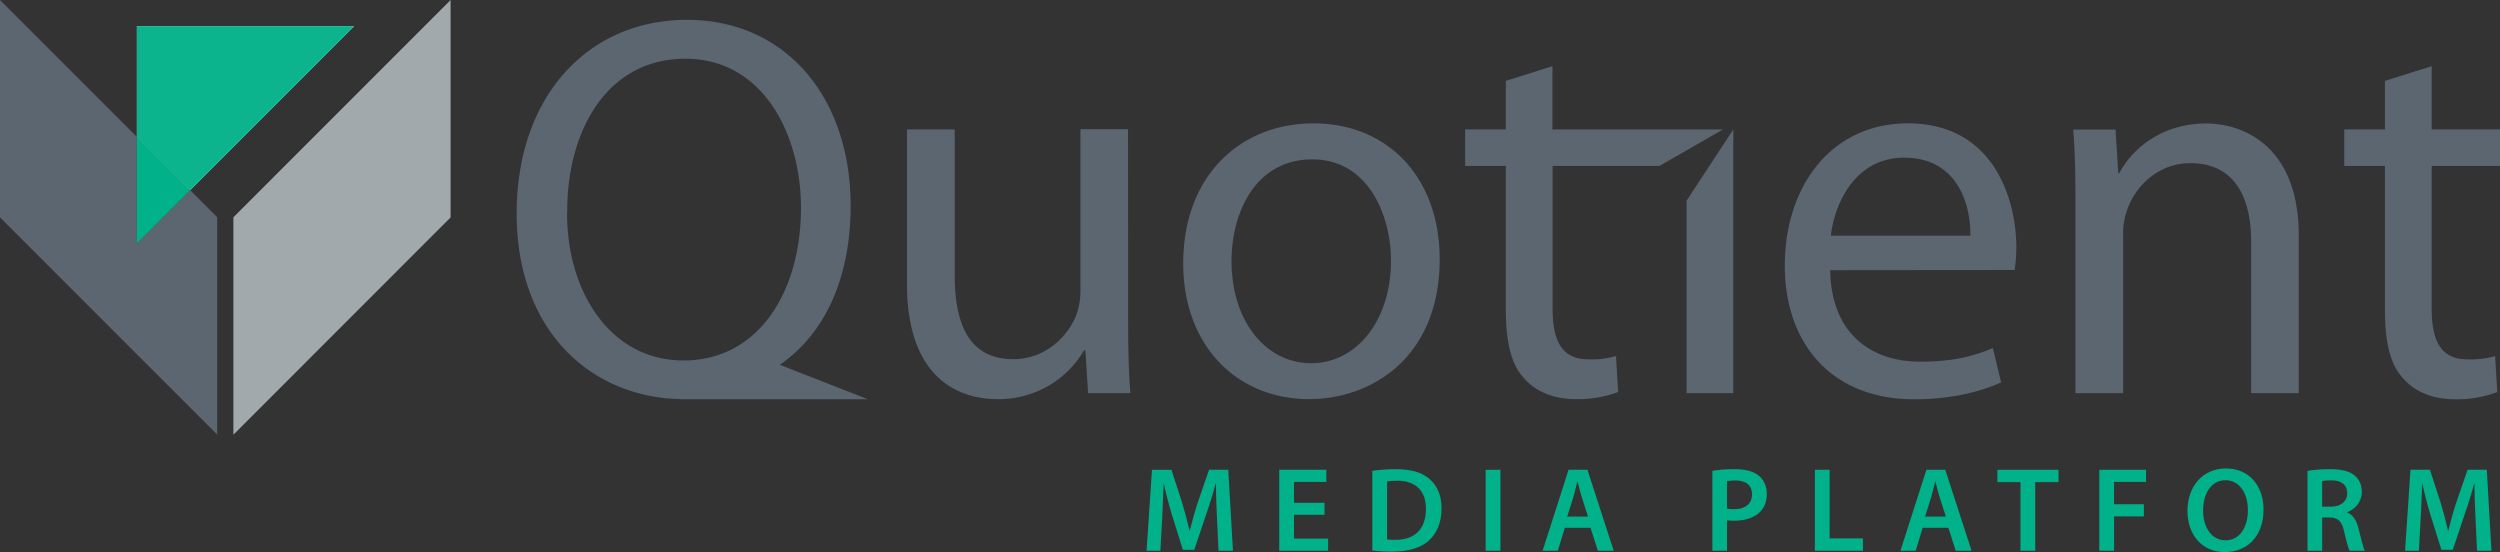 <?xml version="1.0" encoding="UTF-8" standalone="no"?>
<svg
  viewBox="0 0 603.58 133.289"
  version="1.1"
  id="svg29"
  sodipodi:docname="Quotient_Media_Platform_Full Color (2).svg"
  width="603.58"
  height="133.289"
  inkscape:version="1.1 (ce6663b3b7, 2021-05-25)"
  xmlns:inkscape="http://www.inkscape.org/namespaces/inkscape"
  xmlns:sodipodi="http://sodipodi.sourceforge.net/DTD/sodipodi-0.dtd"
  xmlns="http://www.w3.org/2000/svg"
  xmlns:svg="http://www.w3.org/2000/svg">
  <rect x="0" y="0" width="603.58" height="133.289" fill="#333333" stroke="none"/>
  <sodipodi:namedview
    id="namedview31"
    pagecolor="#ffffff"
    bordercolor="#666666"
    borderopacity="1.0"
    inkscape:pageshadow="2"
    inkscape:pageopacity="0.0"
    inkscape:pagecheckerboard="0"
    showgrid="false"
    inkscape:zoom="1.6679293"
    inkscape:cx="305.16881"
    inkscape:cy="69.847086"
    inkscape:window-width="1920"
    inkscape:window-height="1052"
    inkscape:window-x="0"
    inkscape:window-y="0"
    inkscape:window-maximized="1"
    inkscape:current-layer="Layer_1" />
  <defs
    id="defs4">
    <style
      id="style2">.cls-1 {
        isolation: isolate;
    }

    .cls-2 {
        font-size: 29.01px;
        font-family: MyriadPro-Semibold, Myriad Pro;
        font-weight: 600;
        letter-spacing: 0.26em;
    }

    .cls-2, .cls-8, .cls-9 {
        fill: #00b189;
    }

    .cls-3 {
        letter-spacing: 0.27em;
    }

    .cls-4 {
        letter-spacing: 0.18em;
    }

    .cls-5 {
        fill: #5b6670;
    }

    .cls-6 {
        fill: #a2a9ad;
    }

    .cls-7 {
        fill: #fff;
    }

    .cls-9 {
        opacity: 0.95;
        mix-blend-mode: multiply;
    }</style>
  </defs>
  <g
    class="cls-1"
    id="g27"
    transform="translate(-90.33,-43.6)">
    <g
      id="Layer_1"
      data-name="Layer 1">
      <g
        aria-label="MEDIA PLATFORM"
        transform="translate(365.58,176.57)"
        id="text12"
        class="cls-2"
        style="font-weight:600;font-size:29.01px;font-family:MyriadPro-Semibold, 'Myriad Pro';letter-spacing:0.26em;fill:#00b189">
        <path
          d="m 18.944,0 h 3.481 l -1.131,-19.553 h -4.642 l -2.698,7.833 c -0.754,2.292 -1.421,4.7 -1.944,6.817 h -0.087 c -0.493,-2.176 -1.102,-4.497 -1.799,-6.788 L 7.572,-19.553 H 2.872 L 1.567,0 H 4.903 L 5.338,-7.862 C 5.483,-10.531 5.599,-13.635 5.686,-16.217 h 0.058 c 0.522,2.466 1.218,5.135 1.973,7.63 L 10.328,-0.232 h 2.756 l 2.843,-8.471 c 0.87,-2.466 1.683,-5.106 2.321,-7.514 h 0.087 c -0.029,2.669 0.116,5.715 0.232,8.239 z"
          style="font-weight:600;font-size:29.01px;font-family:MyriadPro-Semibold, 'Myriad Pro';letter-spacing:0.26em;fill:#00b189"
          id="path2189" />
        <path
          d="m 44.53,-11.575 h -7.369 v -5.048 h 7.804 v -2.93 H 33.594 V 0 h 11.807 v -2.93 h -8.239 v -5.744 h 7.369 z"
          style="font-weight:600;font-size:29.01px;font-family:MyriadPro-Semibold, 'Myriad Pro';letter-spacing:0.26em;fill:#00b189"
          id="path2191" />
        <path
          d="m 56.076,-0.058 c 1.16,0.145 2.727,0.261 4.816,0.261 3.8,0 6.904,-0.899 8.848,-2.669 1.857,-1.683 3.046,-4.293 3.046,-7.775 0,-3.336 -1.16,-5.657 -3.046,-7.194 -1.799,-1.509 -4.322,-2.263 -7.978,-2.263 -2.118,0 -4.119,0.145 -5.686,0.406 z m 3.568,-16.652 c 0.493,-0.116 1.305,-0.203 2.437,-0.203 4.468,0 6.962,2.466 6.933,6.788 0,4.961 -2.756,7.514 -7.398,7.485 -0.725,0 -1.48,0 -1.973,-0.087 z"
          style="font-weight:600;font-size:29.01px;font-family:MyriadPro-Semibold, 'Myriad Pro';letter-spacing:0.26em;fill:#00b189"
          id="path2193" />
        <path
          d="M 83.433,-19.553 V 0 h 3.568 v -19.553 z"
          style="font-weight:600;font-size:29.01px;font-family:MyriadPro-Semibold, 'Myriad Pro';letter-spacing:0.26em;fill:#00b189"
          id="path2195" />
        <path
          d="M 108.758,-5.541 110.528,0 h 3.829 l -6.353,-19.553 h -4.555 L 97.183,0 h 3.684 l 1.683,-5.541 z M 103.13,-8.239 104.639,-13.055 c 0.348,-1.16 0.638,-2.524 0.928,-3.655 h 0.058 c 0.29,1.131 0.609,2.466 0.986,3.655 l 1.538,4.816 z"
          style="font-weight:600;font-size:29.01px;font-family:MyriadPro-Semibold, 'Myriad Pro';letter-spacing:0.26em;fill:#00b189"
          id="path2197" />
        <path
          d="m 138.175,0 h 3.539 v -7.369 c 0.464,0.087 1.073,0.116 1.741,0.116 2.524,0 4.758,-0.667 6.179,-2.089 1.102,-1.044 1.683,-2.582 1.683,-4.439 0,-1.828 -0.754,-3.365 -1.915,-4.322 -1.247,-1.044 -3.162,-1.596 -5.773,-1.596 -2.408,0 -4.177,0.174 -5.454,0.406 z m 3.539,-16.797 c 0.377,-0.087 1.073,-0.174 2.06,-0.174 2.466,0 3.974,1.16 3.974,3.336 0,2.292 -1.625,3.597 -4.293,3.597 -0.725,0 -1.305,-0.029 -1.741,-0.145 z"
          style="font-weight:600;font-size:29.01px;font-family:MyriadPro-Semibold, 'Myriad Pro';letter-spacing:0.26em;fill:#00b189"
          id="path2199" />
        <path
          d="m 162.92,0 h 11.604 v -2.988 h -8.036 v -16.565 h -3.568 z"
          style="letter-spacing:0.27em"
          id="path2201" />
        <path
          d="M 195.154,-5.541 196.924,0 h 3.829 l -6.353,-19.553 h -4.555 L 183.579,0 h 3.684 l 1.683,-5.541 z m -5.628,-2.698 1.509,-4.816 c 0.348,-1.16 0.638,-2.524 0.928,-3.655 h 0.058 c 0.29,1.131 0.609,2.466 0.986,3.655 l 1.538,4.816 z"
          style="letter-spacing:0.18em"
          id="path2203" />
        <path
          d="m 212.552,0 h 3.568 v -16.565 h 5.628 v -2.988 h -14.766 v 2.988 h 5.57 z"
          id="path2205" />
        <path
          d="m 231.583,0 h 3.568 v -8.297 h 7.194 V -11.227 h -7.194 v -5.396 h 7.717 v -2.93 h -11.285 z"
          id="path2207" />
        <path
          d="m 262.159,-19.872 c -5.512,0 -9.283,4.235 -9.283,10.241 0,5.744 3.481,9.95 8.993,9.95 5.396,0 9.37,-3.742 9.37,-10.299 0,-5.57 -3.365,-9.892 -9.08,-9.892 z m -0.087,2.843 c 3.568,0 5.396,3.51 5.396,7.194 0,4.09 -1.944,7.311 -5.396,7.311 -3.423,0 -5.425,-3.191 -5.425,-7.165 0,-4.032 1.886,-7.34 5.425,-7.34 z"
          id="path2209" />
        <path
          d="m 281.857,0 h 3.539 v -8.036 h 1.799 c 2.031,0.058 2.959,0.87 3.51,3.423 0.551,2.437 1.015,4.032 1.305,4.613 h 3.684 c -0.406,-0.754 -0.928,-3.017 -1.538,-5.454 -0.493,-1.886 -1.334,-3.249 -2.727,-3.771 v -0.087 c 1.828,-0.667 3.539,-2.379 3.539,-4.903 0,-1.654 -0.609,-3.017 -1.683,-3.916 -1.305,-1.102 -3.22,-1.567 -6.034,-1.567 -2.06,0 -4.061,0.174 -5.396,0.406 z m 3.539,-16.826 c 0.348,-0.087 1.073,-0.174 2.205,-0.174 2.321,0 3.829,0.986 3.829,3.133 0,1.944 -1.509,3.22 -3.916,3.22 h -2.118 z"
          id="path2211" />
        <path
          d="m 322.79,0 h 3.481 l -1.131,-19.553 h -4.642 l -2.698,7.833 c -0.754,2.292 -1.421,4.7 -1.944,6.817 h -0.087 c -0.493,-2.176 -1.102,-4.497 -1.799,-6.788 l -2.553,-7.862 h -4.7 L 305.413,0 h 3.336 l 0.435,-7.862 c 0.145,-2.669 0.261,-5.773 0.348,-8.355 h 0.058 c 0.522,2.466 1.218,5.135 1.973,7.63 l 2.611,8.355 h 2.756 l 2.843,-8.471 c 0.87,-2.466 1.683,-5.106 2.321,-7.514 h 0.087 c -0.029,2.669 0.116,5.715 0.232,8.239 z"
          id="path2213" />
      </g>
      <path
        class="cls-5"
        d="m 677.41,59.58 v 15.26 h 16.5 v 8.82 h -16.5 V 118 c 0,7.89 2.22,12.36 8.64,12.36 a 21.36,21.36 0 0 0 6.68,-0.79 l 0.52,8.69 A 27.7,27.7 0 0 1 683,140 c -5.36,0 -9.68,-1.85 -12.43,-5 -3.27,-3.43 -4.44,-9.08 -4.44,-16.58 V 83.66 h -9.82 v -8.82 h 9.82 V 63.13 Z m -86,78.94 h 11.51 v -38.29 a 16.73,16.73 0 0 1 0.79,-5.39 c 2,-6.45 7.86,-11.85 15.44,-11.85 10.88,0 14.67,8.56 14.67,18.82 v 36.71 h 11.51 v -38 c 0,-21.85 -13.61,-27.11 -22.38,-27.11 -10.47,0 -17.8,5.92 -20.94,12 h -0.27 l -0.65,-10.52 h -10.22 c 0.41,5.27 0.54,10.66 0.54,17.23 z m -14.68,-29.73 a 40.08,40.08 0 0 0 0.41,-5.41 c 0,-11.7 -5.49,-30 -26.18,-30 -18.47,0 -29.72,15.14 -29.72,34.34 0,19.2 11.65,32.28 31.16,32.28 10.07,0 17,-2.24 21.07,-4.08 l -2,-8.28 c -4.33,1.83 -9.3,3.28 -17.55,3.28 -11.51,0 -21.47,-6.45 -21.72,-22.09 z m -44.37,-8.29 c 0.92,-8 6,-18.83 17.68,-18.83 13,0 16.11,11.46 16,18.83 z m -34.84,-8.44 v 46.46 h 11.29 V 74.85 Z M 491,83.66 506.32,74.85 H 465.14 V 59.58 l -11.25,3.55 v 11.71 h -9.83 v 8.82 h 9.83 v 34.72 c 0,7.5 1.17,13.15 4.43,16.58 2.75,3.15 7.07,5 12.44,5 A 27.64,27.64 0 0 0 481,138.25 l -0.52,-8.69 a 21.28,21.28 0 0 1 -6.68,0.79 c -6.41,0 -8.63,-4.47 -8.63,-12.36 V 83.66 Z m -53.09,22.49 c 0,-19.48 -12.3,-32.76 -30.49,-32.76 -17.52,0 -31.42,12.5 -31.42,33.81 0,20.14 13.23,32.76 30.37,32.76 15.31,0 31.55,-10.26 31.55,-33.81 m -50.27,0.65 c 0,-12.09 5.89,-24.72 19.51,-24.72 13.62,0 19,13.68 19,24.46 0,14.34 -8.24,24.75 -19.26,24.75 -11.25,0 -19.23,-10.54 -19.23,-24.49 m -25,-32 h -11.49 v 39.08 a 16.93,16.93 0 0 1 -1.05,5.91 c -2.08,5.14 -7.45,10.52 -15.18,10.52 -10.47,0 -14.12,-8.16 -14.12,-20.26 V 74.84 H 309.3 v 37.23 c 0,22.37 11.91,27.89 21.86,27.89 a 23.83,23.83 0 0 0 20.94,-11.84 h 0.27 l 0.66,10.4 h 10.21 c -0.4,-5 -0.54,-10.8 -0.54,-17.37 z m -108.12,65.12 h -1.16 c -20.7,-1 -38.32,-16.53 -38.32,-44.82 0,-28.29 17.28,-46.71 41.1,-46.71 23.82,0 39.53,18.69 39.53,44.87 0,18.32 -6.8,31.36 -17.11,38.41 l 21.29,8.33 h -42.9 -2.43 z M 227.24,94.84 c -0.11,15.34 6.76,29.47 19,34.16 a 25.55,25.55 0 0 0 9.06,1.62 h 0.14 a 25.82,25.82 0 0 0 6.2,-0.72 c 14.18,-3.36 22.07,-18.33 22.07,-36.12 0,-17.79 -9.17,-36 -27.9,-36 -19.24,0 -28.67,17.87 -28.53,37.1"
        id="path14" />
      <polygon
        class="cls-6"
        points="199.12,96.09 199.12,43.6 146.68,96.06 146.68,148.55 "
        id="polygon16" />
      <polyline
        class="cls-5"
        points="136.24 89.51 123.38 102.37 123.38 76.66 90.33 43.6 90.33 96.09 142.78 148.55 142.78 96.06 136.24 89.51"
        id="polyline18" />
      <polygon
        class="cls-7"
        points="123.38,76.66 136.23,89.51 175.83,49.91 123.38,49.91 "
        id="polygon20" />
      <polygon
        class="cls-8"
        points="136.23,89.51 123.38,76.66 123.38,102.37 "
        id="polygon22" />
      <polygon
        class="cls-9"
        points="123.38,76.66 136.23,89.51 175.83,49.91 123.38,49.91 "
        id="polygon24" />
    </g>
  </g>
</svg>
